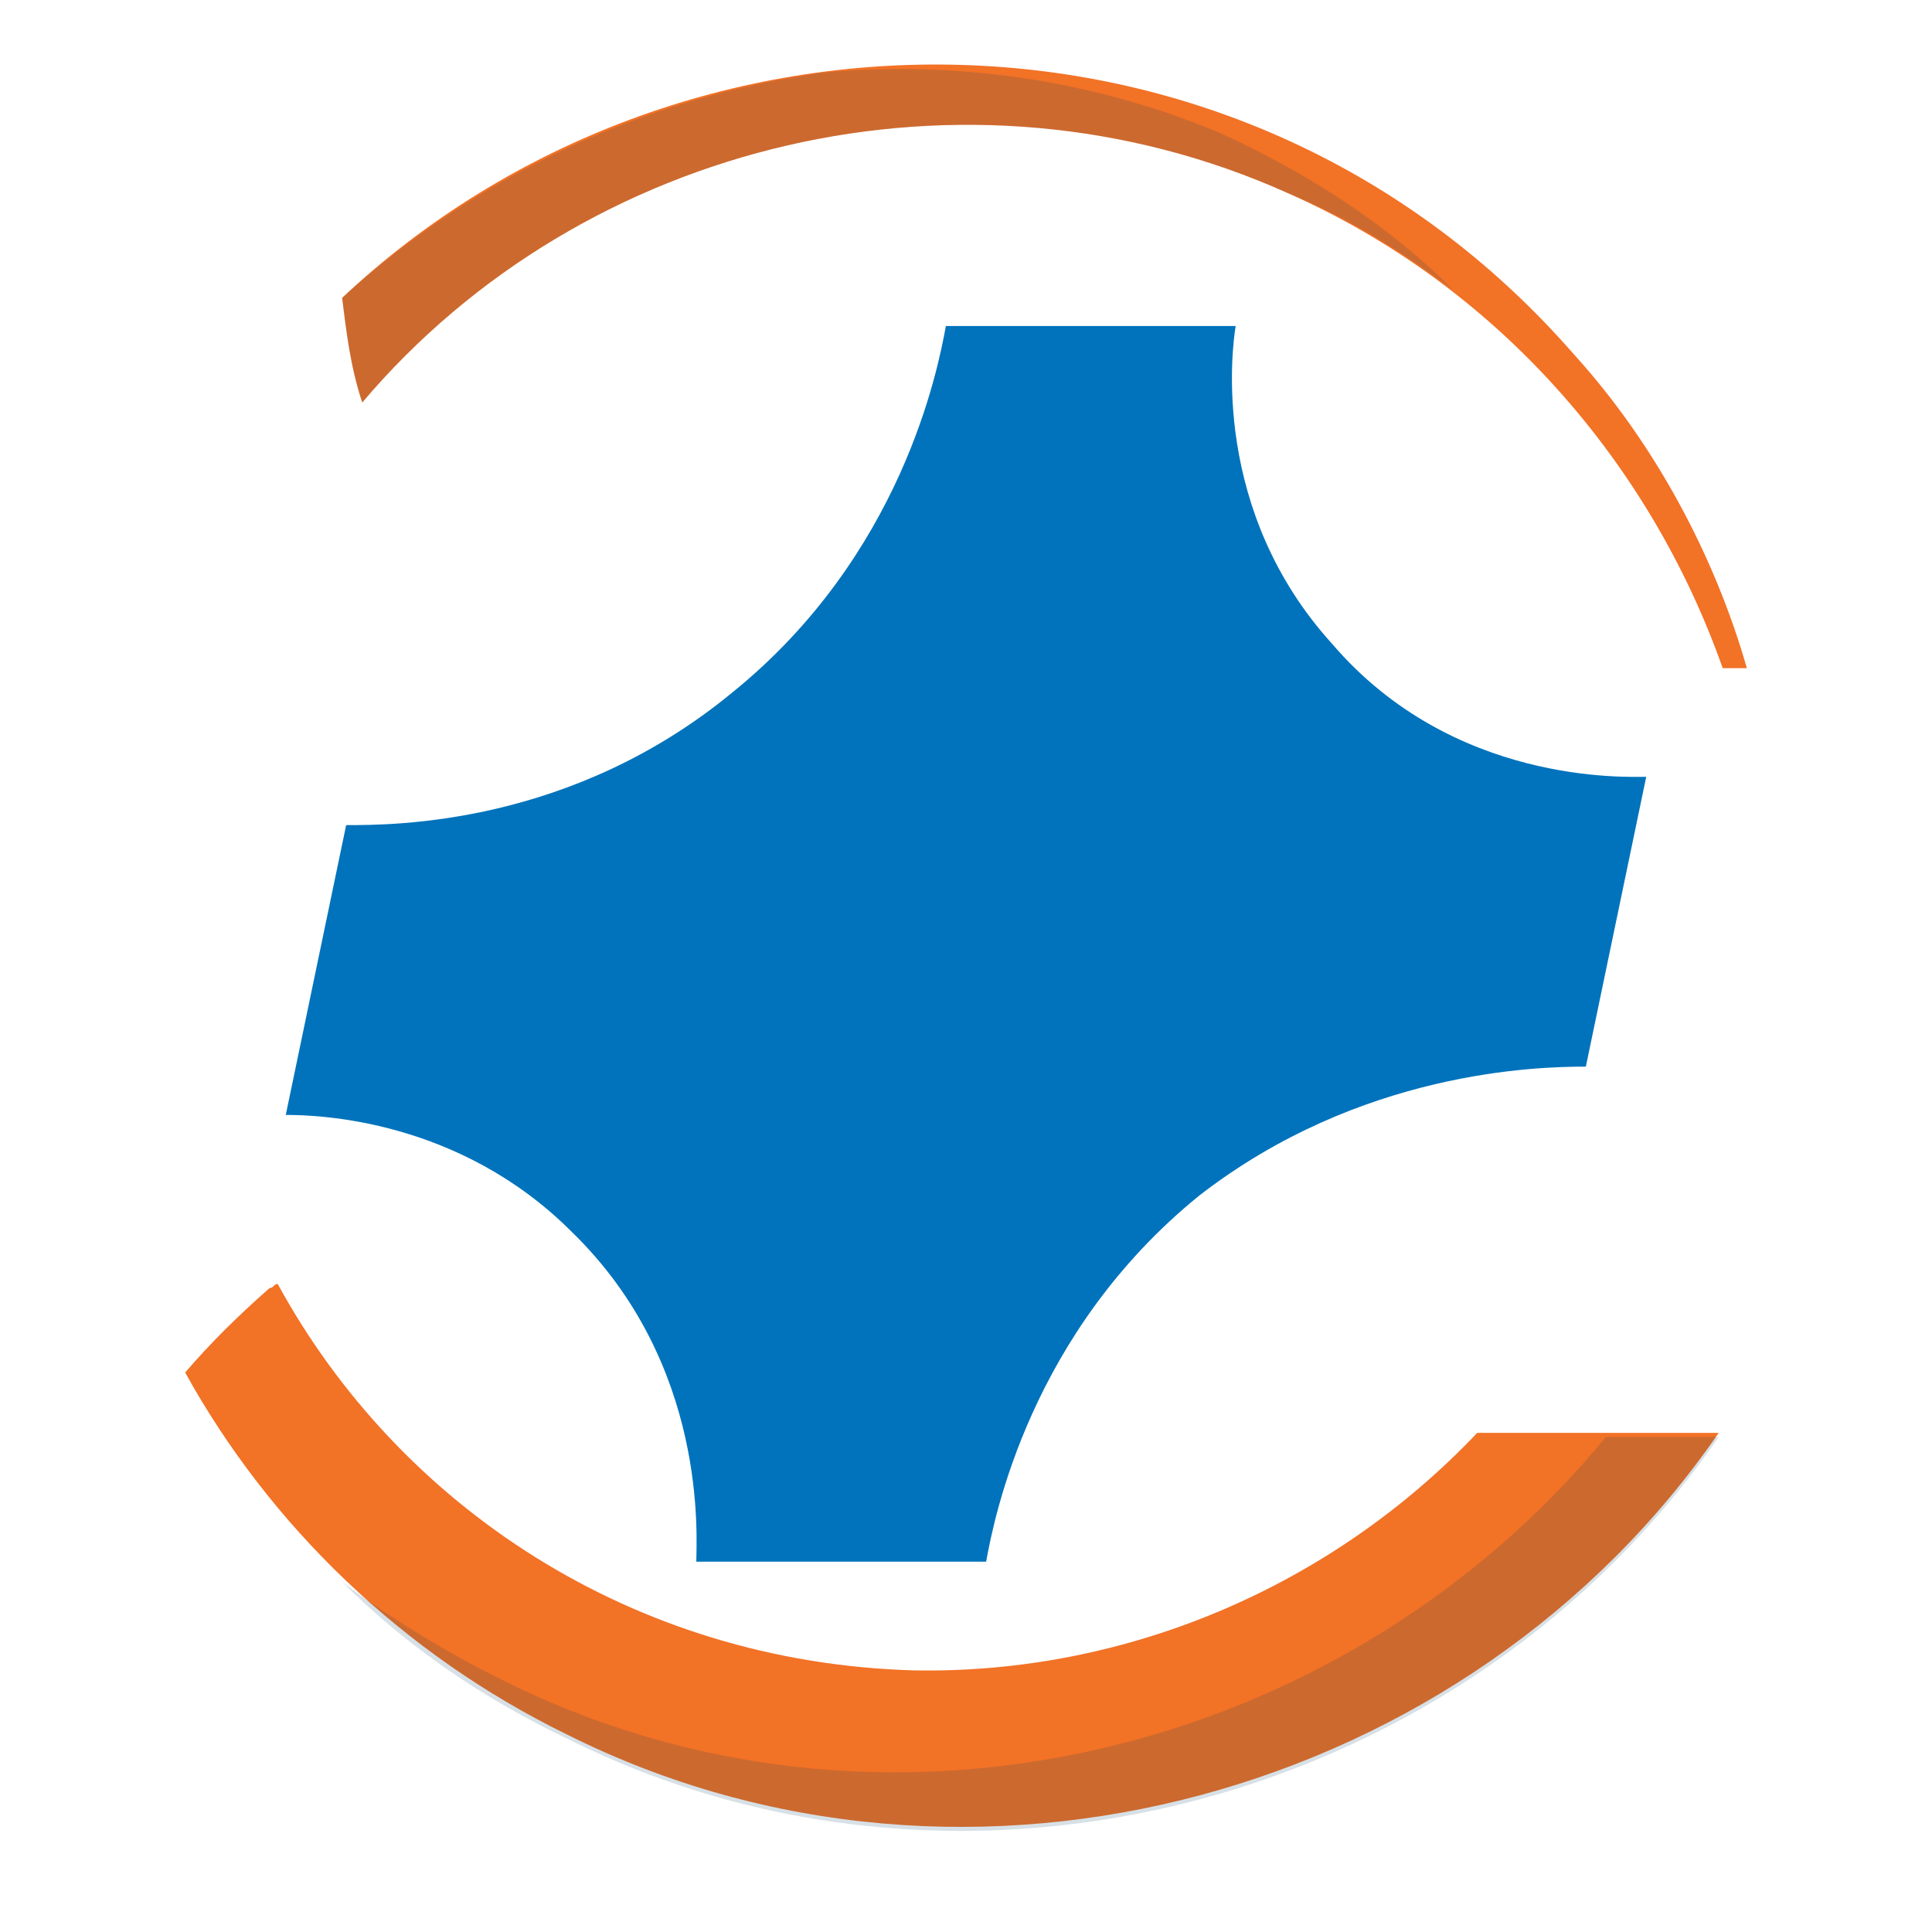 <?xml version="1.0" encoding="UTF-8"?>
<svg data-bbox="4.6 1.603 38.8 43.886" viewBox="0 0 48 48" xmlns="http://www.w3.org/2000/svg" data-type="color">
    <g>
        <path d="M22.7 41.5c-7-.2-12.8-4.1-15.8-9.6-.1 0-.1.1-.2.1-.8.7-1.5 1.4-2.1 2.1 2.1 3.8 5.4 7 9.5 9 10 5 22.4 1.5 28.6-7.5h-6c-3.6 3.8-8.7 6-14 5.9z" fill="#f27226" data-color="1"/>
        <path d="M12.4 41.7c-1.4-.7-2.7-1.5-3.9-2.4 1.6 1.6 3.5 2.9 5.6 3.9 10 5 22.4 1.5 28.6-7.5h-2.8c-6.5 7.9-18 10.8-27.5 6z" opacity=".16" fill="#003963" data-color="2"/>
        <path d="M39.1 8.8C30.9-.6 16.9-.5 8.5 7.4c.1.8.2 1.7.5 2.6 5.5-6.5 15-8.8 23-5.2 5.2 2.3 9 6.7 10.8 11.8h.6c-.8-2.8-2.3-5.6-4.3-7.8z" fill="#f27226" data-color="1"/>
        <path d="M20.5 1.8c-4.4.6-8.6 2.5-12 5.6.1.8.2 1.7.5 2.6 5.5-6.5 15-8.8 23-5.2 1.5.6 2.9 1.5 4.1 2.4-1.6-1.6-3.6-2.9-5.8-3.9-3.1-1.3-6.5-1.8-9.8-1.5z" opacity=".16" fill="#003963" data-color="2"/>
        <path d="m39.4 26.5 1.5-7.2c-.5 0-4.8.2-7.8-3.3-3-3.3-2.5-7.3-2.4-7.9h-7.2c-.2 1.1-1.1 5.7-5.3 9.1-4 3.3-8.4 3.3-9.6 3.3l-1.5 7.2c.8 0 4.3.1 7.1 2.9 3.4 3.3 3.1 7.6 3.1 8.2h7.2c.2-1.1 1.1-5.7 5.3-9.1 4-3.1 8.4-3.2 9.6-3.2z" fill="#0073bc" data-color="3"/>
    </g>
</svg>
